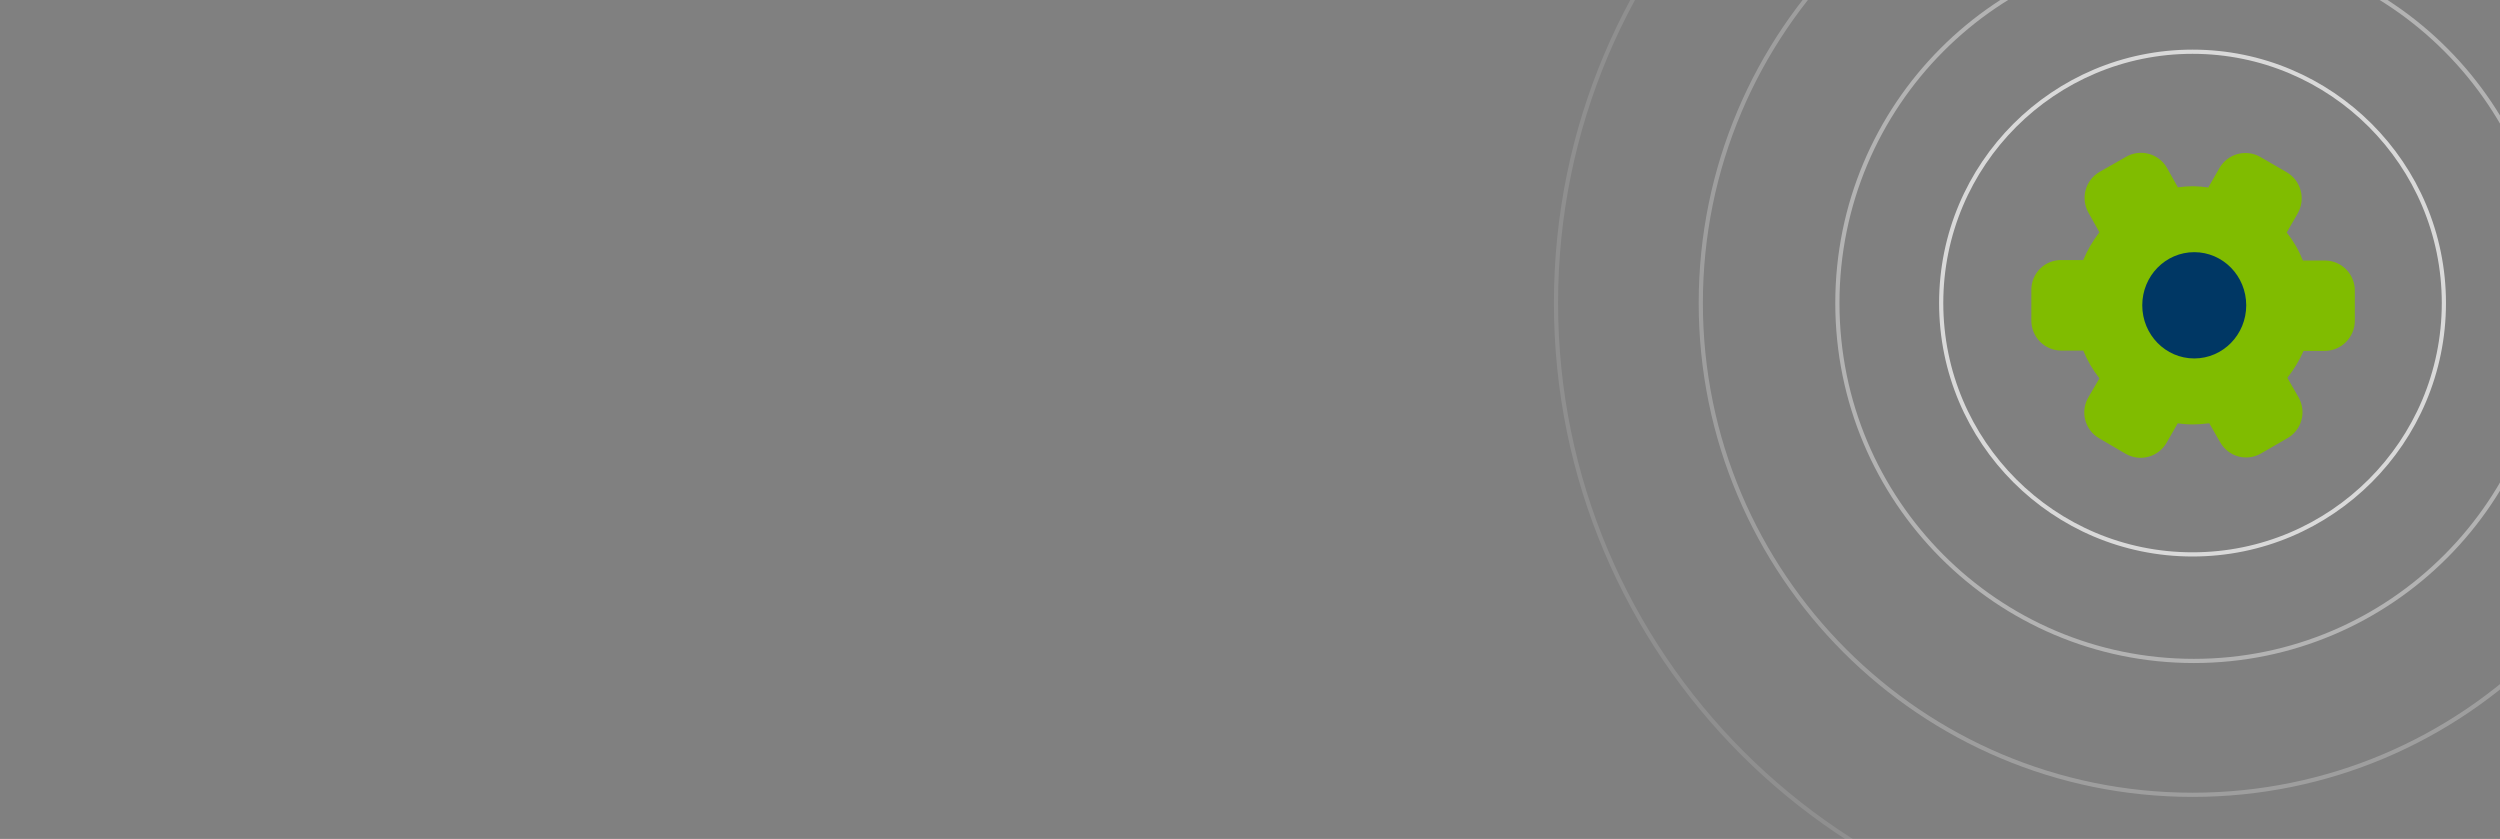 <svg xmlns="http://www.w3.org/2000/svg" width="1192" height="400" viewBox="0 0 1192 400" fill="none"><rect x="0" y="0" width="1192" height="400" fill="#808080" stroke="none"/><g clip-path="url(#clip0_4571_16188)"><path d="M1108.75 124.221H1098.03C1096.12 119.409 1093.52 114.9 1090.32 110.837L1095.56 101.709C1097.44 98.412 1097.94 94.505 1096.96 90.839C1095.97 87.173 1093.59 84.044 1090.32 82.135L1077.75 74.863C1076.12 73.921 1074.33 73.31 1072.47 73.064C1070.61 72.819 1068.71 72.944 1066.9 73.432C1065.09 73.921 1063.39 74.764 1061.9 75.912C1060.42 77.06 1059.17 78.492 1058.23 80.124L1052.91 89.408C1050.51 89.045 1048.09 88.838 1045.66 88.789C1043.24 88.812 1040.82 88.993 1038.42 89.33L1033.25 80.124C1031.39 76.822 1028.29 74.396 1024.65 73.381C1021 72.365 1017.11 72.843 1013.81 74.709L1001.17 81.903C997.875 83.772 995.457 86.874 994.445 90.53C993.433 94.186 993.909 98.095 995.769 101.399L1001.01 110.76C997.855 114.798 995.261 119.248 993.301 123.989H982.89C981.011 123.958 979.145 124.304 977.4 125.007C975.656 125.709 974.07 126.754 972.733 128.08C971.397 129.406 970.339 130.986 969.62 132.728C968.901 134.47 968.536 136.339 968.546 138.224V152.768C968.536 154.648 968.895 156.511 969.603 158.251C970.31 159.992 971.353 161.575 972.67 162.912C973.988 164.248 975.555 165.31 977.282 166.039C979.009 166.768 980.862 167.148 982.736 167.158H993.301C995.234 171.912 997.83 176.367 1001.01 180.387L995.692 189.516C994.754 191.14 994.146 192.934 993.902 194.795C993.659 196.656 993.784 198.546 994.271 200.358C994.759 202.17 995.599 203.868 996.742 205.353C997.886 206.838 999.311 208.081 1000.94 209.012L1013.51 216.361C1015.13 217.304 1016.93 217.915 1018.79 218.161C1020.65 218.406 1022.54 218.281 1024.35 217.792C1026.16 217.304 1027.86 216.461 1029.35 215.313C1030.84 214.165 1032.08 212.733 1033.02 211.101L1038.34 201.817C1040.76 202.192 1043.21 202.373 1045.66 202.359C1048.24 202.338 1050.82 202.157 1053.38 201.817L1058.62 210.946C1059.55 212.576 1060.79 214.005 1062.27 215.153C1063.75 216.3 1065.44 217.143 1067.25 217.632C1069.05 218.12 1070.94 218.246 1072.79 218.002C1074.65 217.757 1076.44 217.147 1078.05 216.207L1090.62 208.934C1092.26 208.01 1093.69 206.772 1094.84 205.289C1095.99 203.807 1096.84 202.111 1097.33 200.299C1097.83 198.486 1097.96 196.593 1097.72 194.73C1097.48 192.866 1096.88 191.068 1095.95 189.439L1090.62 180.155C1093.72 176.212 1096.31 171.898 1098.34 167.313H1108.75C1112.43 167.216 1115.93 165.712 1118.54 163.109C1121.15 160.505 1122.67 157 1122.78 153.31V138.688C1122.82 134.906 1121.37 131.26 1118.74 128.549C1116.11 125.839 1112.52 124.282 1108.75 124.221V124.221Z" fill="#80BC00"></path><path d="M1046.22 170.909C1059.91 170.909 1071 159.564 1071 145.57C1071 131.576 1059.91 120.231 1046.22 120.231C1032.52 120.231 1021.43 131.576 1021.43 145.57C1021.43 159.564 1032.52 170.909 1046.22 170.909Z" fill="#003764"></path><path d="M1045.4 264.337C1111.58 264.337 1165.24 210.684 1165.24 144.5C1165.24 78.316 1111.58 24.663 1045.4 24.663C979.215 24.663 925.562 78.316 925.562 144.5C925.562 210.684 979.215 264.337 1045.4 264.337Z" stroke="white" stroke-opacity="0.7" stroke-width="2"></path><path opacity="0.8" d="M1046.05 315.137C1139.93 315.137 1216.04 238.741 1216.04 144.5C1216.04 50.26 1139.93 -26.137 1046.05 -26.137C952.17 -26.137 876.064 50.26 876.064 144.5C876.064 238.741 952.17 315.137 1046.05 315.137Z" stroke="white" stroke-opacity="0.5" stroke-width="2"></path><path opacity="0.4" d="M1045.4 448C1213.02 448 1348.9 312.118 1348.9 144.5C1348.9 -23.118 1213.02 -159 1045.4 -159C877.781 -159 741.899 -23.118 741.899 144.5C741.899 312.118 877.781 448 1045.4 448Z" stroke="white" stroke-opacity="0.3" stroke-width="2"></path><path opacity="0.6" d="M1045.4 378.963C1174.89 378.963 1279.86 273.99 1279.86 144.5C1279.86 15.009 1174.89 -89.964 1045.4 -89.964C915.908 -89.964 810.935 15.009 810.935 144.5C810.935 273.99 915.908 378.963 1045.4 378.963Z" stroke="white" stroke-opacity="0.4" stroke-width="2"></path></g><defs><clipPath id="clip0_4571_16188"><rect width="1192" height="400" fill="white"></rect></clipPath></defs></svg>